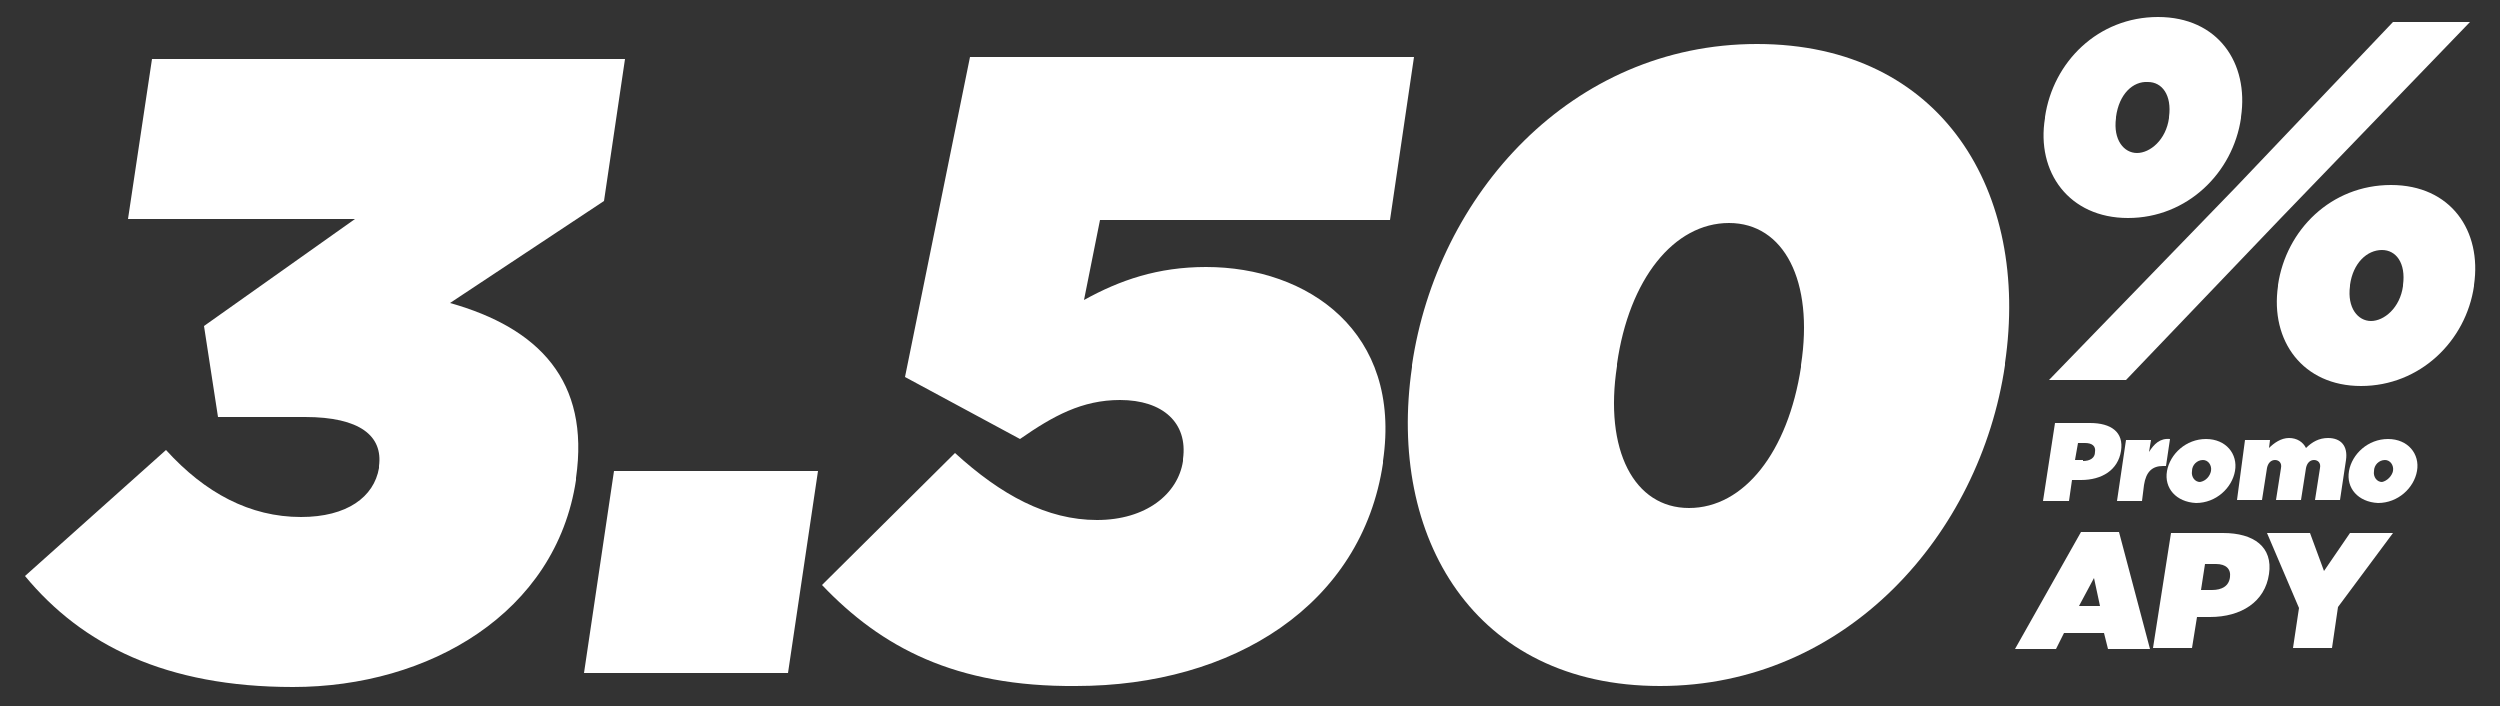 <?xml version="1.0" encoding="utf-8"?>
<!-- Generator: Adobe Illustrator 27.2.0, SVG Export Plug-In . SVG Version: 6.00 Build 0)  -->
<svg version="1.1" id="Layer_1" xmlns="http://www.w3.org/2000/svg" xmlns:xlink="http://www.w3.org/1999/xlink" x="0px" y="0px" width="250px" height="70.6px" viewBox="0 0 250 70.6" style="enable-background:new 0 0 250 70.6;" xml:space="preserve">
  <rect x="0" y="0" width="250" height="70.6" fill="#333333" stroke="none"/>
  <style type="text/css">
	.st0{fill:#FFFFFF;}
</style>
  <g>
    <g id="Layer_2_00000183213222121395039230000011906466823749514933_"></g>
    <g>
      <path class="st0" d="M2.5,57.6L16.6,45c3.9,4.3,8.4,6.7,13.5,6.7c4.6,0,7.3-2,7.8-4.9l0-0.2c0.4-3-1.9-4.9-7.4-4.9h-8.7l-1.4-9.1
			l15.1-10.7H12.8l2.4-16h47.3l-2.1,14.2L45,30.3c8.9,2.5,14,7.8,12.6,17.5l0,0.2c-2,13.3-14.7,20.7-28.3,20.7
			C16.6,68.7,8.2,64.5,2.5,57.6z" />
      <path class="st0" d="M61.4,47.1h20.4l-3,20.2H58.4L61.4,47.1z" />
      <path class="st0" d="M82.2,58.5l13.3-13.2c4.6,4.2,9.2,6.7,14.2,6.7c4.9,0,8.1-2.6,8.6-5.9l0-0.2c0.5-3.6-2-5.9-6.3-5.9
			c-3.8,0-6.7,1.6-10,3.9l-11.5-6.2l6.5-32h44.4l-2.4,16.3H110l-1.6,8c3.6-2,7.4-3.3,12.2-3.3c10.2,0,19.6,6.5,17.7,19.4l0,0.2
			c-2.1,14.2-15,22.3-30.7,22.3C95.5,68.7,88.1,64.7,82.2,58.5z" />
      <path class="st0" d="M141.2,36.7l0-0.2c2.5-17,15.9-32.1,34.5-32.1s27.3,14.9,24.8,31.9l0,0.2c-2.5,17-15.9,32.1-34.5,32.1
			S138.7,53.7,141.2,36.7z M180.1,36.7l0-0.2c1.3-8.4-1.7-14.2-7.2-14.2s-10,5.6-11.2,14.1l0,0.2c-1.3,8.4,1.7,14.2,7.2,14.2
			S178.8,45.2,180.1,36.7z" />
      <path class="st0" d="M204.5,11.8l0-0.1c0.8-5.5,5.3-10,11.3-10s9.1,4.6,8.3,10l0,0.1c-0.8,5.5-5.4,10-11.3,10
			S203.6,17.2,204.5,11.8z M239.3,2.2h7.7L228,21.9l-15.4,16.1h-7.7l18.7-19.3L239.3,2.2z M211.6,11.7l0,0.1
			c-0.3,2.2,0.8,3.5,2.1,3.5s2.9-1.3,3.2-3.5l0-0.1c0.3-2.2-0.7-3.5-2.1-3.5C213.3,8.1,211.9,9.4,211.6,11.7z M227.8,28.6l0-0.1
			c0.8-5.5,5.3-10,11.3-10c6,0,9.1,4.6,8.3,10l0,0.1c-0.8,5.5-5.4,10-11.3,10C230.3,38.6,227,34.1,227.8,28.6z M240.3,28.6l0-0.1
			c0.3-2.2-0.7-3.5-2.1-3.5c-1.5,0-2.9,1.3-3.2,3.5l0,0.1c-0.3,2.2,0.8,3.5,2.1,3.5C238.4,32.1,240,30.8,240.3,28.6z" />
    </g>
    <g>
      <path class="st0" d="M205.5,42.3h3.5c2.1,0,3.4,0.9,3.1,2.8l0,0c-0.3,1.9-1.9,2.9-4,2.9h-0.9l-0.3,2.1h-2.6L205.5,42.3z
			 M208.3,46.1c0.7,0,1.2-0.3,1.2-0.9l0,0c0.1-0.6-0.3-0.9-1-0.9h-0.7l-0.3,1.7H208.3z" />
      <path class="st0" d="M212.6,44h2.5l-0.2,1.2c0.5-0.8,1.1-1.4,2.1-1.3l-0.4,2.7h-0.3c-1.1,0-1.7,0.6-1.9,1.9l-0.2,1.6h-2.5
			L212.6,44z" />
      <path class="st0" d="M216.7,47.1L216.7,47.1c0.3-1.7,1.9-3.2,3.9-3.2c2,0,3.2,1.5,2.9,3.2l0,0c-0.3,1.7-1.9,3.2-3.9,3.2
			C217.6,50.2,216.4,48.8,216.7,47.1z M221.1,47.1L221.1,47.1c0.1-0.6-0.3-1.1-0.8-1.1c-0.6,0-1.1,0.5-1.1,1.1l0,0
			c-0.1,0.6,0.3,1.1,0.8,1.1C220.6,48.1,221,47.6,221.1,47.1z" />
      <path class="st0" d="M224.5,44h2.5l-0.1,0.8c0.5-0.5,1.2-1,2-1c0.8,0,1.4,0.4,1.7,1c0.6-0.6,1.3-1,2.2-1c1.3,0,2,0.8,1.8,2.2
			l-0.6,4h-2.5l0.5-3.2c0.1-0.5-0.2-0.8-0.6-0.8s-0.7,0.3-0.8,0.8l-0.5,3.2h-2.5l0.5-3.2c0.1-0.5-0.2-0.8-0.6-0.8s-0.7,0.3-0.8,0.8
			l-0.5,3.2h-2.5L224.5,44z" />
      <path class="st0" d="M234.9,47.1L234.9,47.1c0.3-1.7,1.9-3.2,3.9-3.2c2,0,3.2,1.5,2.9,3.2l0,0c-0.3,1.7-1.9,3.2-3.9,3.2
			C235.8,50.2,234.6,48.8,234.9,47.1z M239.3,47.1L239.3,47.1c0.1-0.6-0.3-1.1-0.8-1.1c-0.6,0-1.1,0.5-1.1,1.1l0,0
			c-0.1,0.6,0.3,1.1,0.8,1.1C238.7,48.1,239.2,47.6,239.3,47.1z" />
      <path class="st0" d="M208.1,53.2h3.8l3.1,11.7h-4.2l-0.4-1.6h-4l-0.8,1.6h-4.1L208.1,53.2z M210,60.6l-0.6-2.8l-1.5,2.8H210z" />
      <path class="st0" d="M217.1,53.3h5.2c3.1,0,5,1.4,4.6,4.1l0,0c-0.4,2.8-2.8,4.3-5.9,4.3h-1.3l-0.5,3.1h-3.9L217.1,53.3z M221.2,59
			c1,0,1.7-0.4,1.8-1.3l0,0c0.1-0.8-0.4-1.3-1.4-1.3h-1.1l-0.4,2.6H221.2z" />
      <path class="st0" d="M229.9,60.8l-3.2-7.5h4.3l1.4,3.8l2.6-3.8h4.3l-5.5,7.4l-0.6,4.1h-3.9L229.9,60.8z" />
    </g>
  </g>
</svg>